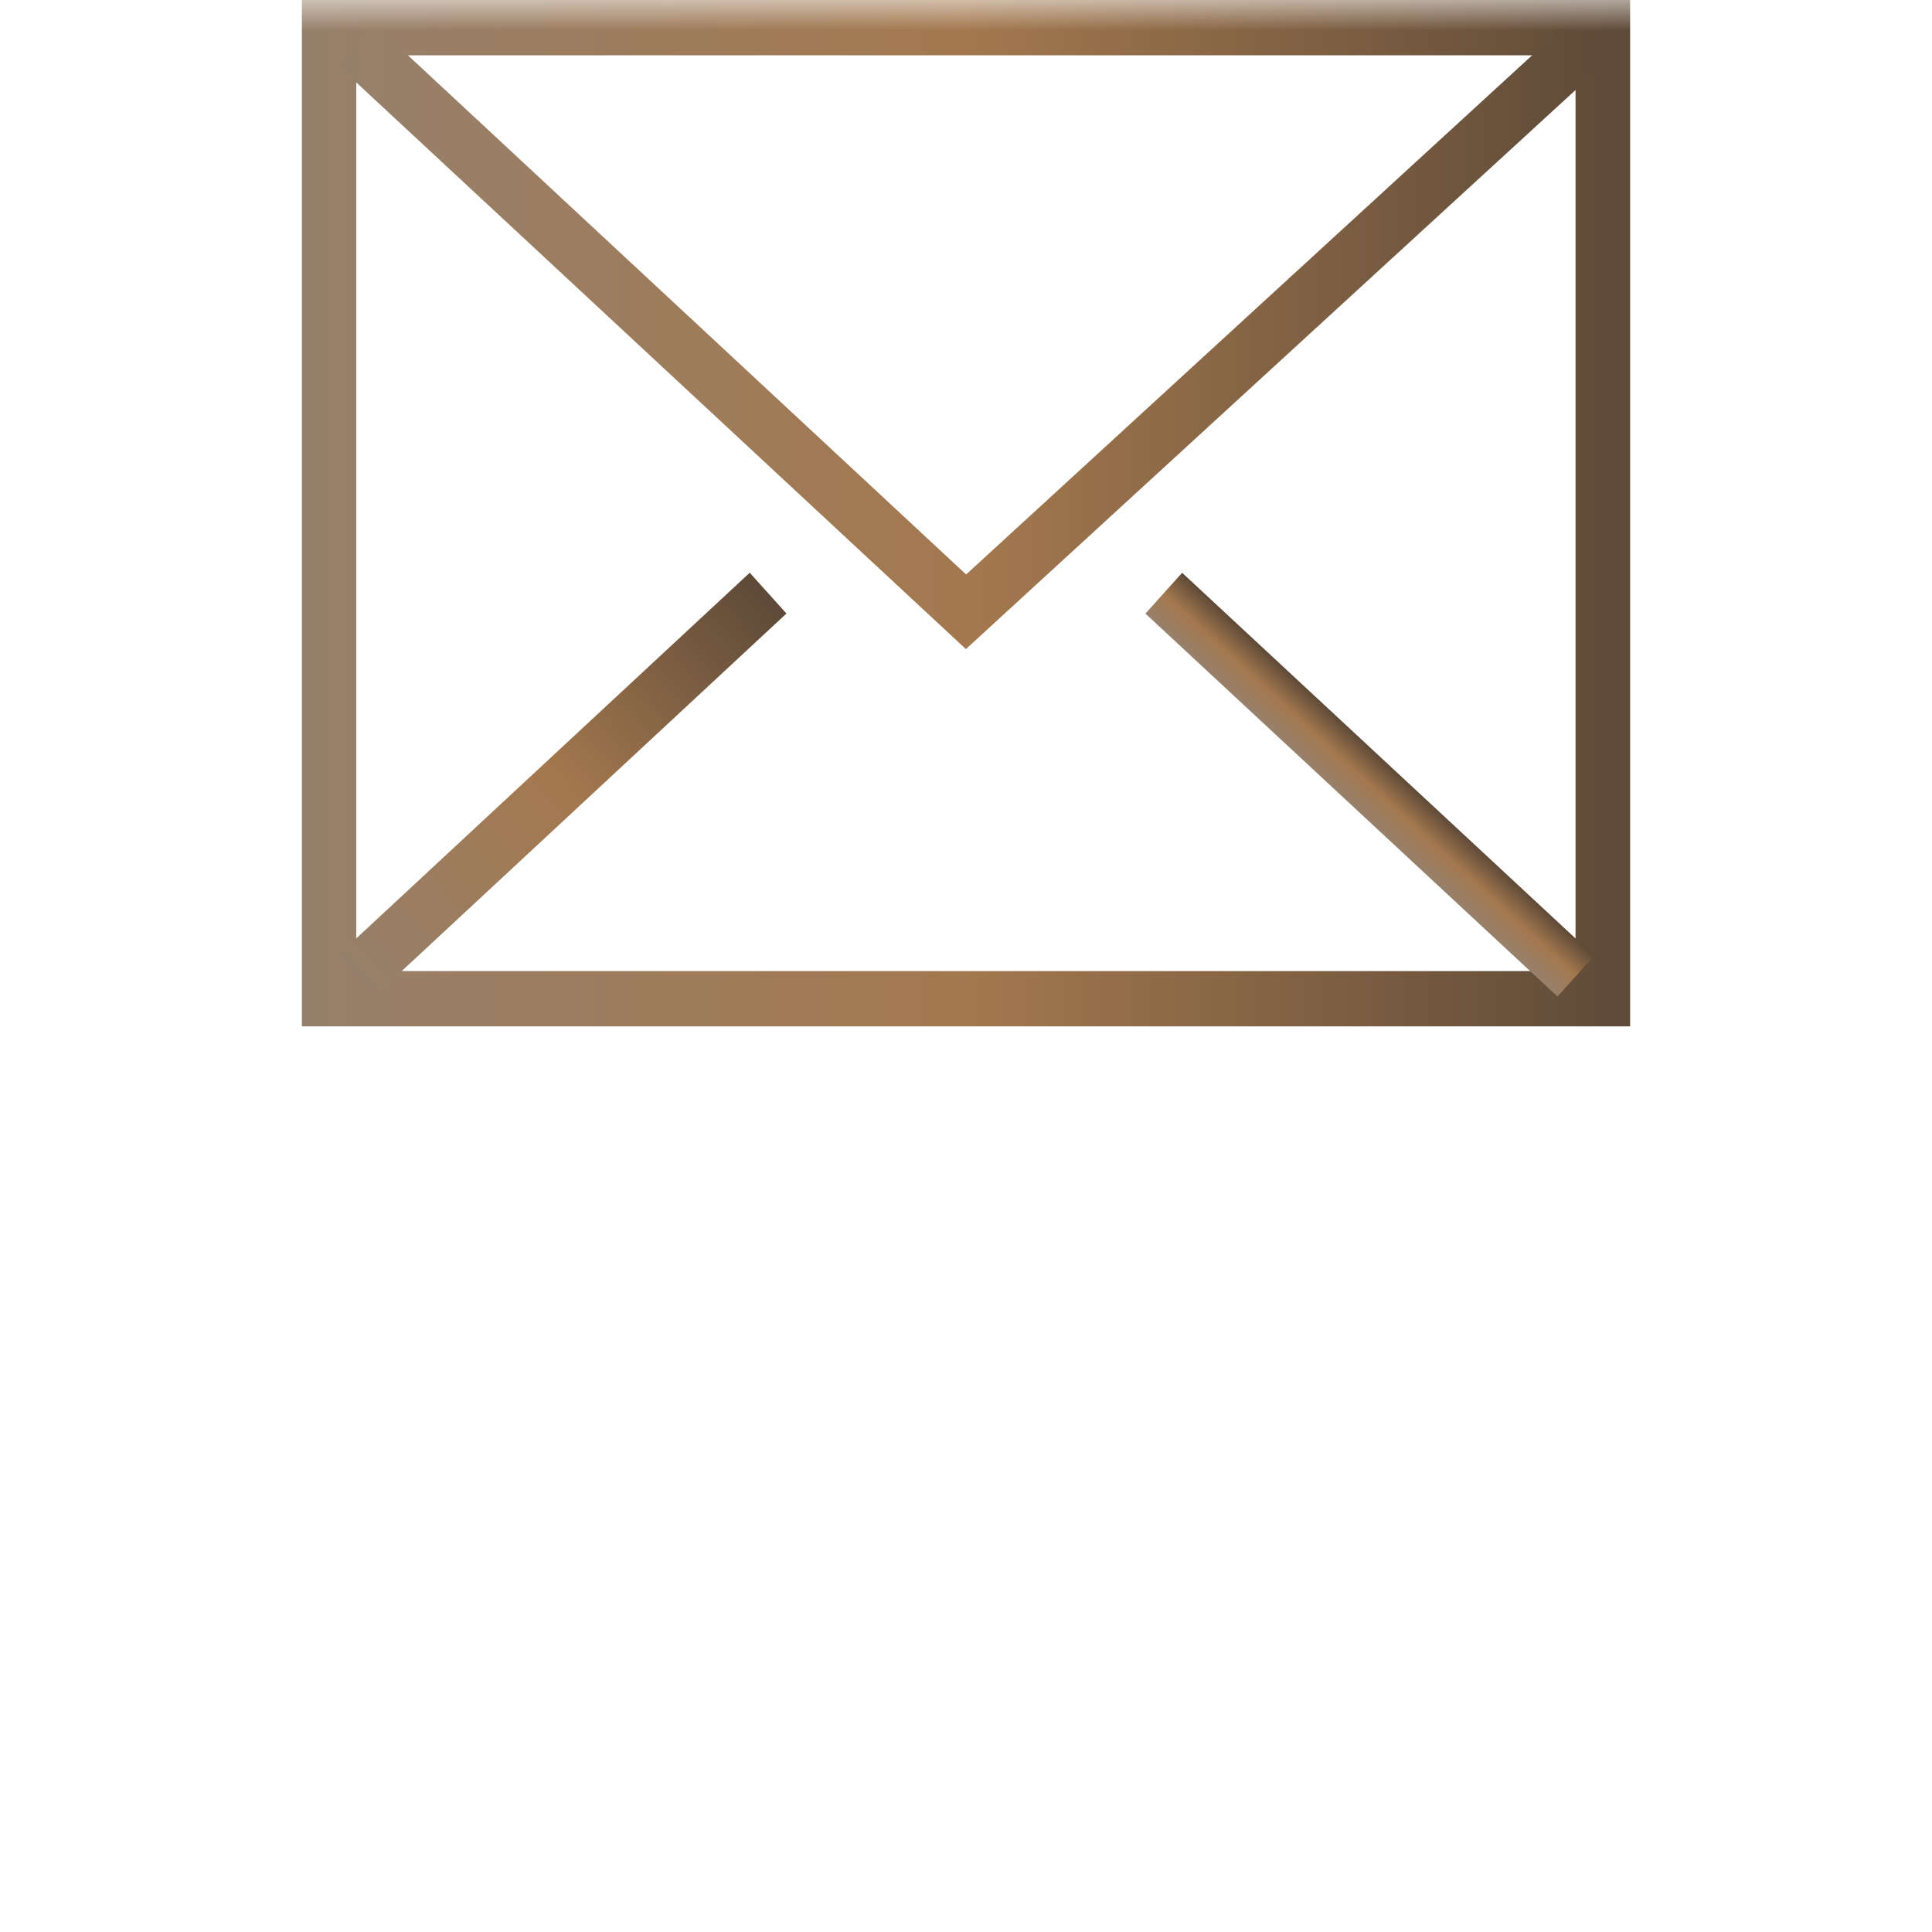 <svg width="32" height="32" viewBox="0 0 32 32" fill="none" xmlns="http://www.w3.org/2000/svg">
<mask id="mask0_60_39" style="mask-type:alpha" maskUnits="userSpaceOnUse" x="0" y="0" width="32" height="32">
<rect width="32" height="32" fill="#D9D9D9"/>
</mask>
<g mask="url(#mask0_60_39)">
<path d="M27 17H5V0H27V17ZM5.901 16.084H26.096V0.916H5.901V16.084Z" fill="url(#paint0_linear_60_39)"/>
<path d="M15.998 10.751L5.593 1.079L6.202 0.4L16.002 9.515L26.106 0.247L26.709 0.929L15.998 10.751Z" fill="url(#paint1_linear_60_39)"/>
<path d="M12.418 9.486L5.593 15.829L6.201 16.505L13.026 10.162L12.418 9.486Z" fill="url(#paint2_linear_60_39)"/>
<path d="M19.58 9.487L18.972 10.163L25.797 16.506L26.405 15.831L19.58 9.487Z" fill="url(#paint3_linear_60_39)"/>
</g>
<defs>
<linearGradient id="paint0_linear_60_39" x1="5" y1="8.5" x2="27" y2="8.5" gradientUnits="userSpaceOnUse">
<stop stop-color="#97806B"/>
<stop offset="0.5" stop-color="#A3784E"/>
<stop offset="1" stop-color="#5E4A38"/>
</linearGradient>
<linearGradient id="paint1_linear_60_39" x1="5.593" y1="5.499" x2="26.709" y2="5.499" gradientUnits="userSpaceOnUse">
<stop stop-color="#97806B"/>
<stop offset="0.5" stop-color="#A3784E"/>
<stop offset="1" stop-color="#5E4A38"/>
</linearGradient>
<linearGradient id="paint2_linear_60_39" x1="5.897" y1="16.167" x2="12.823" y2="9.936" gradientUnits="userSpaceOnUse">
<stop stop-color="#97806B"/>
<stop offset="0.5" stop-color="#A3784E"/>
<stop offset="1" stop-color="#5E4A38"/>
</linearGradient>
<linearGradient id="paint3_linear_60_39" x1="22.385" y1="13.335" x2="23.003" y2="12.669" gradientUnits="userSpaceOnUse">
<stop stop-color="#97806B"/>
<stop offset="0.5" stop-color="#A3784E"/>
<stop offset="1" stop-color="#5E4A38"/>
</linearGradient>
</defs>
</svg>

